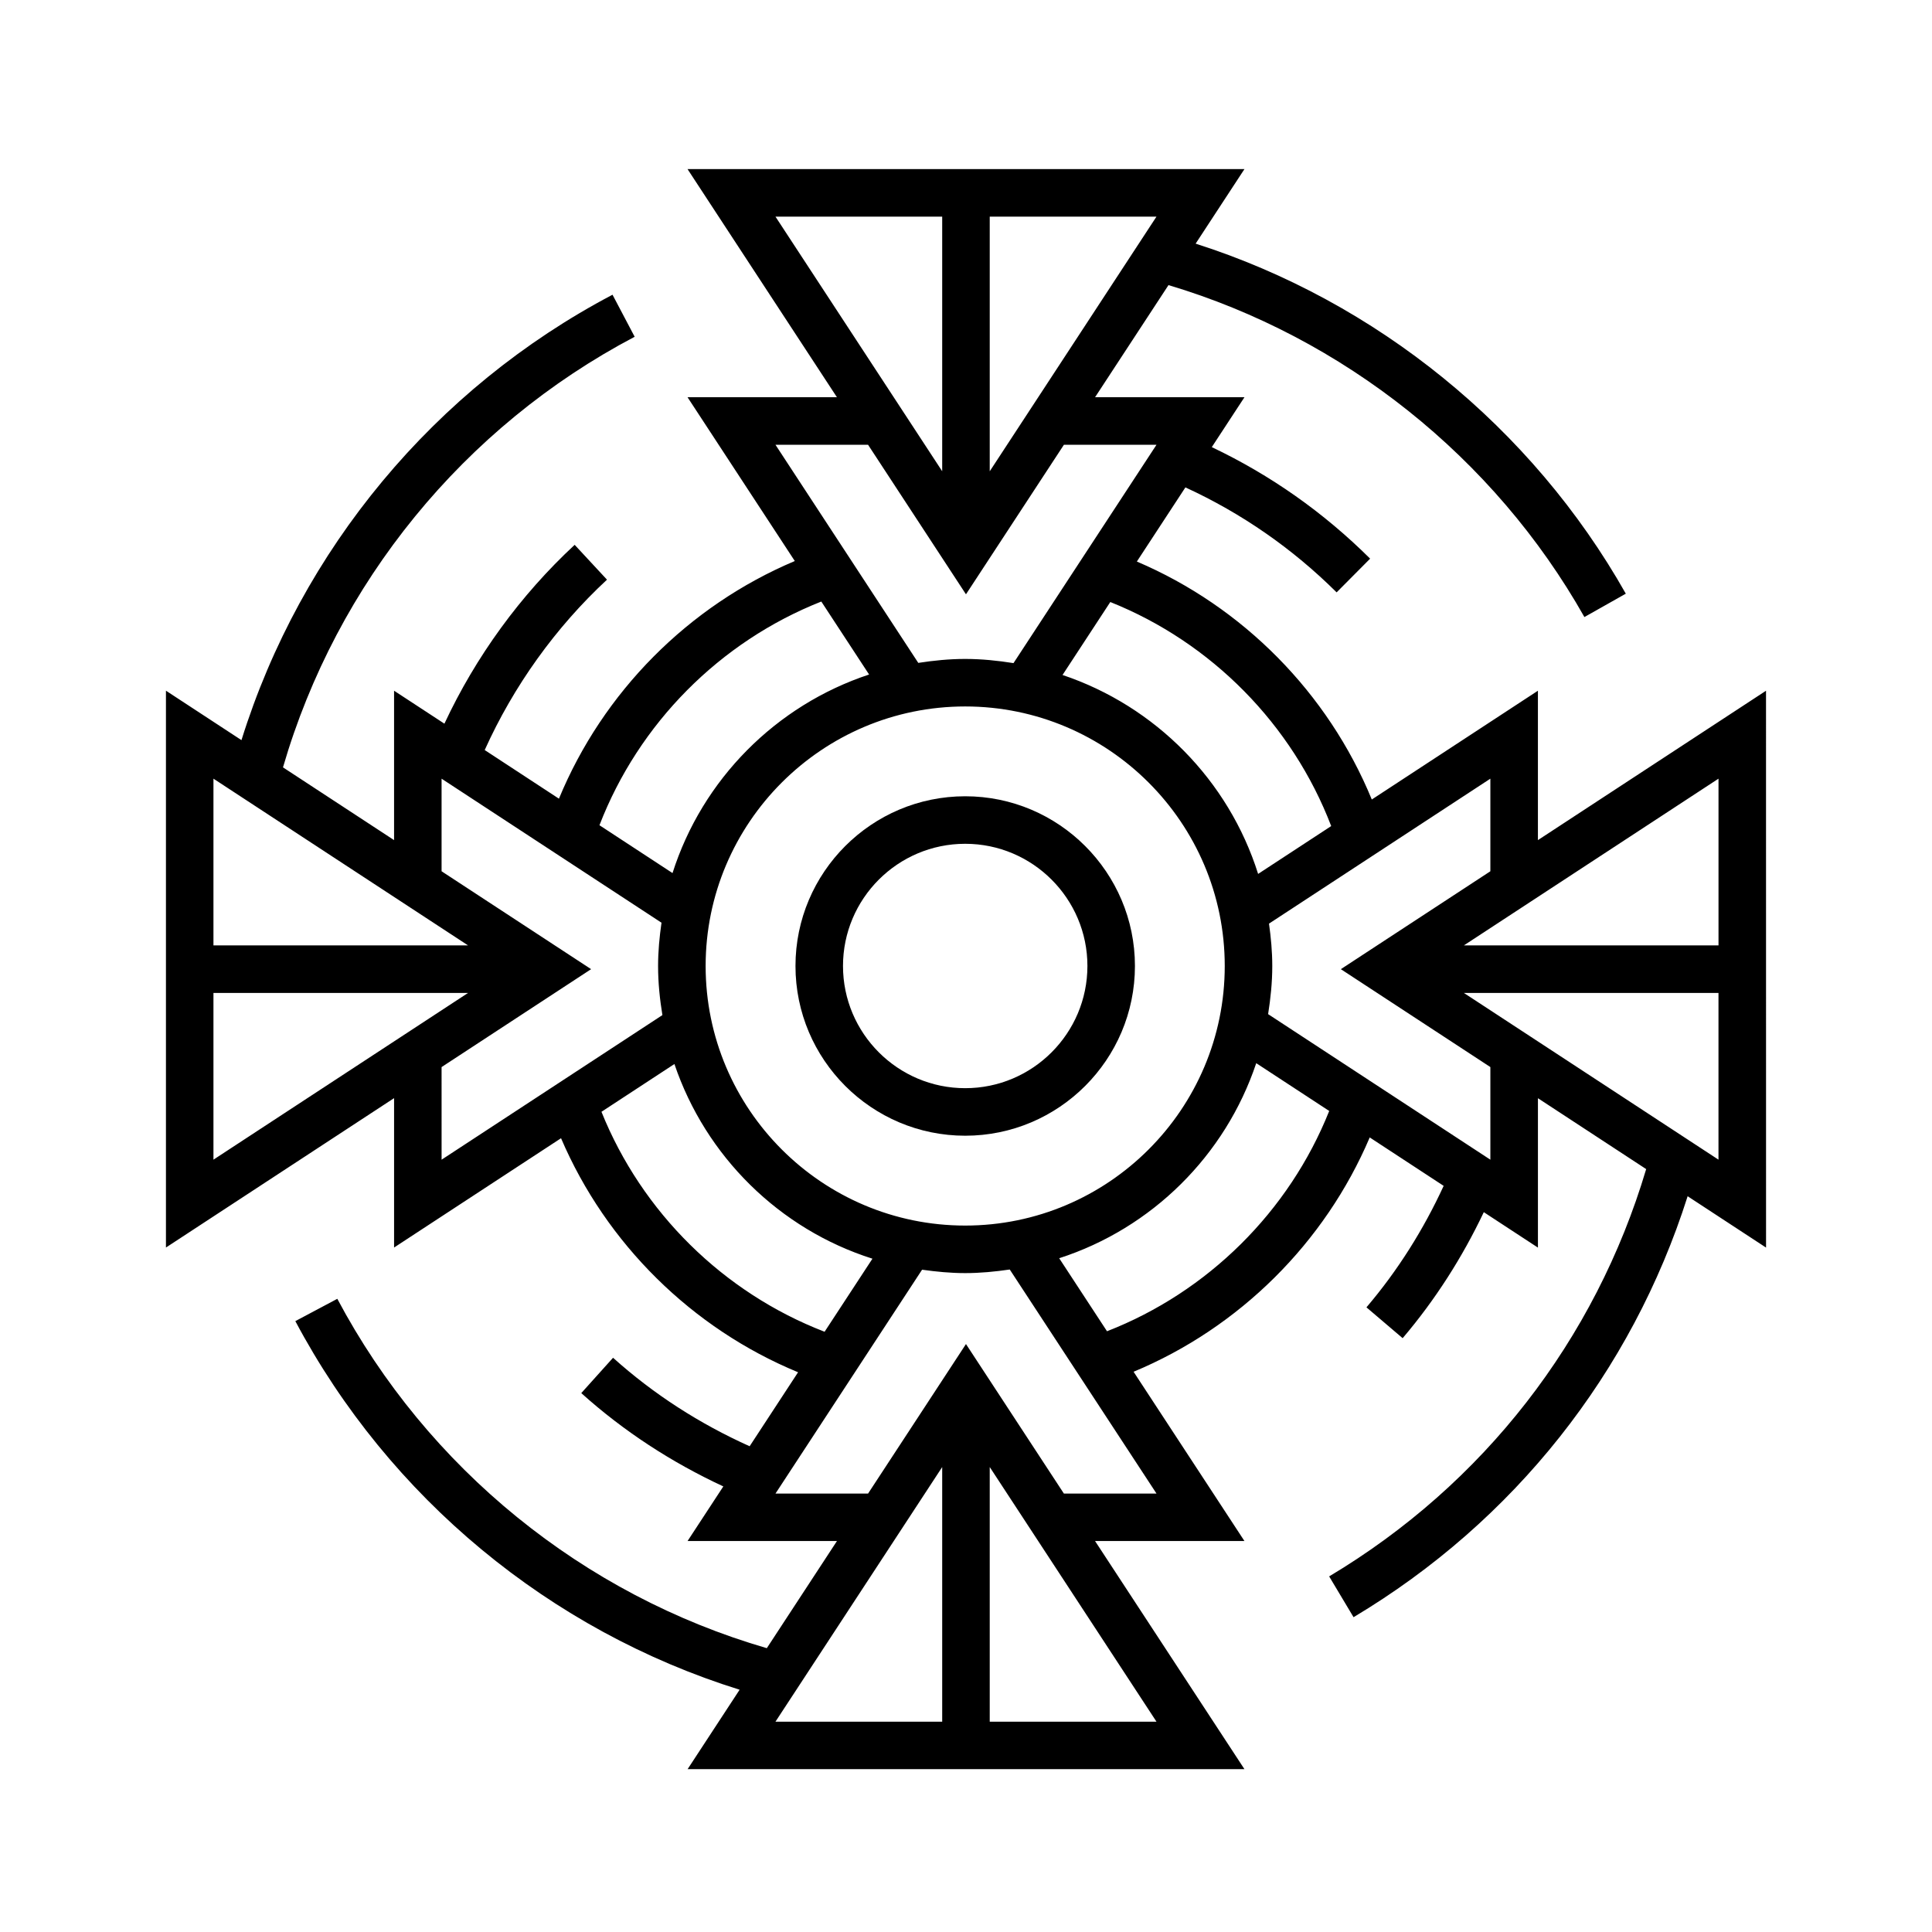 <?xml version="1.0" encoding="UTF-8"?>
<!-- Uploaded to: SVG Repo, www.svgrepo.com, Generator: SVG Repo Mixer Tools -->
<svg fill="#000000" width="800px" height="800px" version="1.1" viewBox="144 144 512 512" xmlns="http://www.w3.org/2000/svg">
 <g>
  <path d="m399.79 355.02c-24.801 0-44.98 20.176-44.98 44.977s20.176 44.98 44.98 44.98c24.801 0 44.98-20.176 44.98-44.98 0-24.801-20.18-44.977-44.98-44.977zm0 77.359c-17.855 0-32.387-14.531-32.387-32.387 0-17.855 14.523-32.379 32.387-32.379 17.855 0 32.387 14.523 32.387 32.379-0.004 17.859-14.531 32.387-32.387 32.387z"/>
  <path d="m612.02 327.05-60.457 39.59v-39.59l-44.023 28.828c-11.602-28.242-34.16-51.09-62.262-63.062l12.867-19.652c14.883 6.848 28.355 16.172 40.074 27.82l8.879-8.934c-12.324-12.254-26.41-22.168-41.961-29.555l8.66-13.227h-39.59l19.457-29.711c46.316 13.836 86.328 45.656 110.22 87.969l10.973-6.191c-24.879-44.047-66.109-77.461-114-92.766l12.938-19.758-147.59 0.004 39.59 60.457h-39.59l28.426 43.41c-28.195 11.898-50.824 34.707-62.504 62.98l-19.672-12.887c7.637-16.938 18.738-32.477 32.406-45.152l-8.566-9.234c-14.402 13.359-26.223 29.633-34.52 47.395l-13.34-8.734v39.594l-29.438-19.281c14.203-48.844 47.922-90.273 93.199-114.11l-5.871-11.145c-47.148 24.824-82.578 67.535-98.332 118.04l-20.012-13.105v147.57l60.457-39.59v39.59l44.246-28.969c11.965 27.957 34.719 50.422 62.816 62.023l-12.836 19.609c-13.18-5.926-25.375-13.723-36.195-23.453l-8.422 9.367c11.297 10.16 23.973 18.375 37.645 24.73l-9.477 14.469h39.594l-18.594 28.398c-48.613-14.121-89.941-47.621-113.82-92.586l-11.125 5.914c24.879 46.812 67.477 82.012 117.74 97.684l-13.785 21.051h147.57l-39.59-60.457h39.59l-29.379-44.859c28.027-11.672 50.699-34.164 62.578-62.098l19.594 12.832c-5.336 11.578-12.137 22.418-20.461 32.195l9.594 8.168c8.66-10.172 15.809-21.406 21.508-33.391l14.344 9.391v-39.59l28.684 18.785c-13.469 45.293-43.133 83.516-84.012 107.94l6.465 10.812c42.516-25.406 73.688-64.801 88.535-111.56l20.781 13.609-0.008-147.59zm-12.598 67.492h-67.48l67.48-44.188zm-102.64-31.625-19.367 12.68c-7.812-24.801-27.227-44.465-51.832-52.719l12.66-19.336c26.801 10.711 48.219 32.43 58.539 59.375zm-96.996 105.87c-37.926 0-68.785-30.859-68.785-68.785s30.859-68.785 68.785-68.785 68.785 30.855 68.785 68.785c0 37.926-30.859 68.785-68.785 68.785zm6.504-199.89v-67.488h44.188zm-12.598-67.488v67.477l-44.184-67.477zm-19.648 60.457 25.949 39.633 25.953-39.625h24.535l-37.891 57.859c-4.18-0.664-8.438-1.109-12.809-1.109-4.238 0-8.363 0.422-12.426 1.047l-37.848-57.805zm-12.387 41.547 12.664 19.34c-24.691 8.16-44.195 27.809-52.094 52.621l-19.363-12.68c10.406-26.969 31.902-48.648 58.793-59.281zm-93.613 91.129h-67.477v-44.188zm-67.477 12.594h67.477l-67.477 44.188zm60.457 19.648 39.625-25.945-39.625-25.945v-24.535l58.281 38.168c-0.535 3.762-0.906 7.57-0.906 11.477 0 4.438 0.453 8.762 1.145 13.008l-58.516 38.316zm42.371 11.852 19.332-12.66c8.273 24.461 27.82 43.766 52.48 51.59l-12.68 19.363c-26.793-10.328-48.418-31.641-59.133-58.293zm90.297 94.152v67.473h-44.184zm12.598 67.473v-67.48l44.188 67.48zm19.648-60.457-25.945-39.617-25.945 39.621h-24.535l38.848-59.324c3.742 0.527 7.535 0.902 11.426 0.902 4.019 0 7.941-0.387 11.809-0.953l38.891 59.379h-24.547zm11.43-43.008-12.672-19.352c24.57-7.926 44.031-27.234 52.219-51.691l19.34 12.664c-10.625 26.629-32.164 47.973-58.887 58.379zm101.59-45.469-58.895-38.57c0.66-4.168 1.102-8.41 1.102-12.758 0-3.82-0.352-7.551-0.867-11.23l58.664-38.414v24.539l-39.625 25.945 39.625 25.945v24.543zm-7.023-44.191h67.48v44.188z"/>
 </g>
</svg>